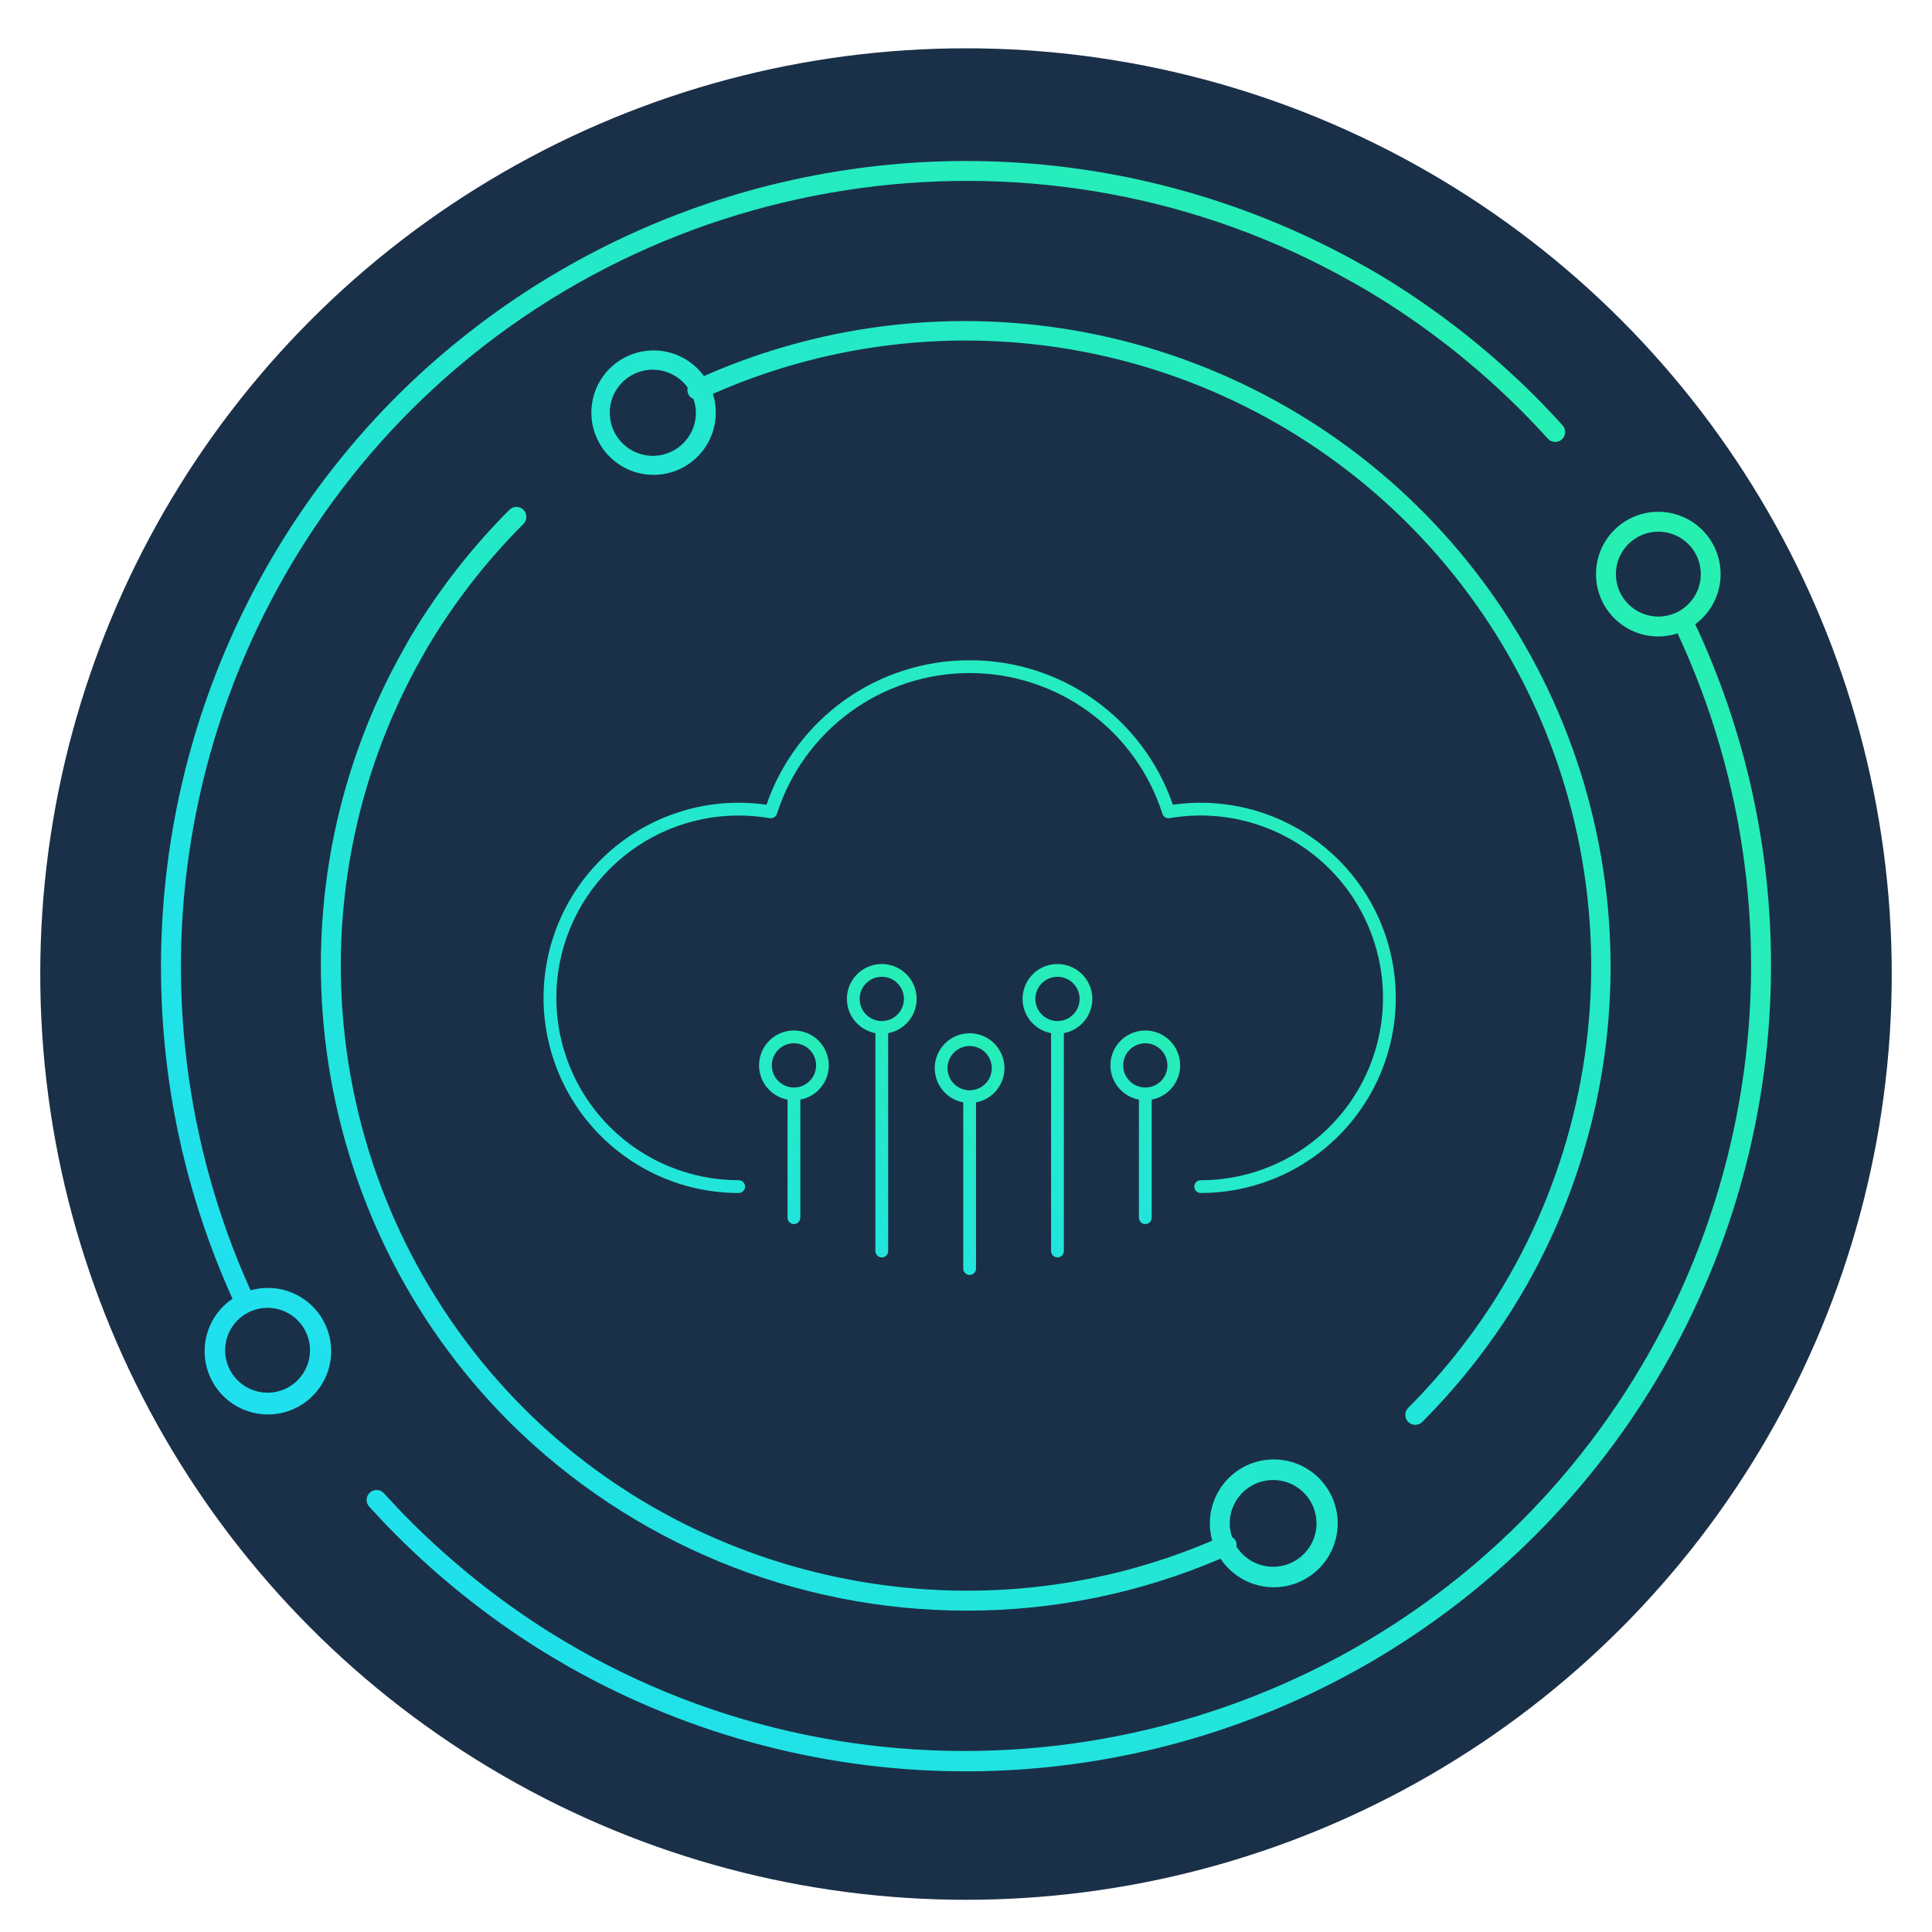 <svg xmlns="http://www.w3.org/2000/svg" xmlns:xlink="http://www.w3.org/1999/xlink" width="480" height="480" viewBox="0 0 480 480">
  <defs>
    <linearGradient id="linear-gradient" x1="-0.186" y1="0.543" x2="1.234" y2="0.156" gradientUnits="objectBoundingBox">
      <stop offset="0" stop-color="#1edcff"/>
      <stop offset="1" stop-color="#2af598"/>
    </linearGradient>
    <linearGradient id="linear-gradient-5" x1="1.665" y1="0.18" x2="-0.711" y2="0.887" gradientUnits="objectBoundingBox">
      <stop offset="0" stop-color="#2af598"/>
      <stop offset="1" stop-color="#1edcff"/>
    </linearGradient>
    <clipPath id="clip-path">
      <path id="Path_5661" data-name="Path 5661" d="M330.19,49.264A10.549,10.549,0,1,1,340.741,59.81,10.558,10.558,0,0,1,330.19,49.264m-4.941,0A15.468,15.468,0,0,0,345.517,63.99a195.463,195.463,0,0,1-38.866,220.593C244.846,346.392,148.584,359.508,72.589,316.5c-2.444-1.4-4.921-2.869-7.326-4.363a199.119,199.119,0,0,1-34.541-27.548c-2.278-2.281-4.462-4.624-6.645-7.006a2.471,2.471,0,0,0-3.638,3.344c2.229,2.428,4.461,4.828,6.8,7.158a203.757,203.757,0,0,0,35.408,28.24c2.464,1.53,4.993,3.032,7.5,4.469A200.093,200.093,0,0,0,368.728,146.937v-1.081a199.665,199.665,0,0,0-18.819-84.139,15.48,15.48,0,1,0-24.661-12.453" transform="translate(-19.788 -33.774)" fill="url(#linear-gradient)"/>
    </clipPath>
    <clipPath id="clip-path-2">
      <path id="Path_5662" data-name="Path 5662" d="M15.924,295.471a10.549,10.549,0,1,1,10.549,10.549,10.559,10.559,0,0,1-10.549-10.549M58.5,58.5A200.53,200.53,0,0,0,0,199.981v.643a199.249,199.249,0,0,0,17.771,82.041,15.72,15.72,0,1,0,4.482-2.085A195.737,195.737,0,0,1,61.994,62C123.846.181,220.09-12.93,296.072,30.147c2.242,1.223,4.572,2.6,7.349,4.335A197.416,197.416,0,0,1,337.923,62c2.219,2.217,4.451,4.57,6.632,6.988a2.471,2.471,0,1,0,3.669-3.311c-2.237-2.48-4.529-4.892-6.8-7.174a202.472,202.472,0,0,0-35.377-28.2c-2.862-1.791-5.277-3.22-7.571-4.469A200.464,200.464,0,0,0,58.5,58.5" transform="translate(0 0)" fill="url(#linear-gradient)"/>
    </clipPath>
    <clipPath id="clip-path-3">
      <path id="Path_5663" data-name="Path 5663" d="M46.236,38.194A10.68,10.68,0,0,1,65.61,31.973a2.4,2.4,0,0,0,.129,1.582,2.442,2.442,0,0,0,1.285,1.213,10.494,10.494,0,0,1,.614,3.427,10.7,10.7,0,1,1-21.4,0m23.391-9.111A15.459,15.459,0,1,0,71.857,33.5,155.426,155.426,0,0,1,269.964,252.142c-1.117,1.951-2.284,3.922-3.473,5.834a158.513,158.513,0,0,1-21.941,27.5,2.472,2.472,0,0,0,3.5,3.489,163.34,163.34,0,0,0,22.625-28.377c1.226-1.971,2.428-4,3.576-6.007A160.453,160.453,0,0,0,69.628,29.083" transform="translate(-41.295 -15.409)" fill="url(#linear-gradient)"/>
    </clipPath>
    <clipPath id="clip-path-4">
      <path id="Path_5664" data-name="Path 5664" d="M242.865,291.614a2.213,2.213,0,0,0-1.079-2.338,10.584,10.584,0,0,1-.583-3.336,10.777,10.777,0,1,1,1.662,5.674m-180.6-257.6a162.721,162.721,0,0,0-22.6,28.346c-1.259,2.015-2.469,4.031-3.576,6.067C.718,130.827,11.481,209.9,62.268,260.708a161.037,161.037,0,0,0,113.78,46.832,159.386,159.386,0,0,0,62.858-12.91,15.882,15.882,0,1,0-2.051-4.474c-57.971,24.826-126.38,11.772-171.093-32.941A155.744,155.744,0,0,1,40.407,70.827c1.079-1.982,2.235-3.912,3.445-5.839a157.382,157.382,0,0,1,21.91-27.479,2.471,2.471,0,0,0-3.494-3.494" transform="translate(-15.392 -33.293)" fill="url(#linear-gradient)"/>
    </clipPath>
    <clipPath id="clip-path-5">
      <path id="Path_5846" data-name="Path 5846" d="M105.87,0A53.216,53.216,0,0,0,55.4,35.892a49.689,49.689,0,0,0-6.907-.5,48.481,48.481,0,1,0,0,96.962,1.587,1.587,0,0,0,0-3.174,45.307,45.307,0,1,1,0-90.614,47.168,47.168,0,0,1,7.729.662,1.605,1.605,0,0,0,1.775-1.083,50.269,50.269,0,0,1,95.771,0,1.6,1.6,0,0,0,1.776,1.083,45.307,45.307,0,1,1,7.726,89.952,1.587,1.587,0,0,0,0,3.174,48.479,48.479,0,1,0-6.906-96.464A53.234,53.234,0,0,0,105.87,0Z" transform="translate(0 0.001)" fill="url(#linear-gradient-5)"/>
    </clipPath>
    <clipPath id="clip-path-6">
      <path id="Path_5847" data-name="Path 5847" d="M610.163,393.508a5.5,5.5,0,1,1,5.5,5.5,5.5,5.5,0,0,1-5.5-5.5m-3.174,0a8.671,8.671,0,0,0,7.082,8.509v54.131a1.587,1.587,0,1,0,3.174,0V402.018a8.663,8.663,0,1,0-10.256-8.509" transform="translate(-606.989 -384.839)" fill="url(#linear-gradient-5)"/>
    </clipPath>
    <clipPath id="clip-path-7">
      <path id="Path_5848" data-name="Path 5848" d="M721.458,477.727a5.495,5.495,0,1,1,5.5,5.5,5.5,5.5,0,0,1-5.5-5.5m-3.174,0a8.671,8.671,0,0,0,7.082,8.509v29.329a1.587,1.587,0,0,0,3.174,0V486.236a8.663,8.663,0,1,0-10.256-8.509" transform="translate(-718.284 -469.058)" fill="url(#linear-gradient-5)"/>
    </clipPath>
    <clipPath id="clip-path-8">
      <path id="Path_5849" data-name="Path 5849" d="M498.867,481.253a5.5,5.5,0,1,1,5.5,5.5,5.5,5.5,0,0,1-5.5-5.5m-3.174,0a8.671,8.671,0,0,0,7.082,8.509v41.281a1.587,1.587,0,1,0,3.174,0V489.761a8.663,8.663,0,1,0-10.256-8.509" transform="translate(-495.693 -472.583)" fill="url(#linear-gradient-5)"/>
    </clipPath>
    <clipPath id="clip-path-9">
      <path id="Path_5850" data-name="Path 5850" d="M387.571,393.508a5.5,5.5,0,1,1,5.5,5.5,5.5,5.5,0,0,1-5.5-5.5m-3.174,0a8.672,8.672,0,0,0,7.083,8.509v54.131a1.587,1.587,0,1,0,3.174,0V402.018a8.663,8.663,0,1,0-10.256-8.509" transform="translate(-384.397 -384.839)" fill="url(#linear-gradient-5)"/>
    </clipPath>
    <clipPath id="clip-path-10">
      <path id="Path_5851" data-name="Path 5851" d="M276.275,477.727a5.5,5.5,0,1,1,5.5,5.5,5.5,5.5,0,0,1-5.5-5.5m-3.174,0a8.672,8.672,0,0,0,7.083,8.509v29.329a1.587,1.587,0,0,0,3.174,0V486.236a8.663,8.663,0,1,0-10.257-8.509" transform="translate(-273.101 -469.058)" fill="url(#linear-gradient-5)"/>
    </clipPath>
    <clipPath id="clip-Analysis_13">
      <rect width="480" height="480"/>
    </clipPath>
  </defs>
  <g id="Analysis_13" data-name="Analysis – 13" clip-path="url(#clip-Analysis_13)">
    <circle id="Ellipse_70" data-name="Ellipse 70" cx="230" cy="230" r="230" transform="translate(10 12)" fill="#1a3048"/>
    <g id="Group_2701" data-name="Group 2701" transform="translate(40 40)">
      <g id="Group_2694" data-name="Group 2694" transform="translate(51.06 87.15)">
        <g id="Group_2693" data-name="Group 2693" clip-path="url(#clip-path)">
          <rect id="Rectangle_1637" data-name="Rectangle 1637" width="475.171" height="462.403" transform="translate(-141.319 81.433) rotate(-30)" fill="url(#linear-gradient)"/>
        </g>
      </g>
      <g id="Group_2696" data-name="Group 2696" transform="translate(0 0)">
        <g id="Group_2695" data-name="Group 2695" clip-path="url(#clip-path-2)">
          <rect id="Rectangle_1638" data-name="Rectangle 1638" width="473.96" height="460.638" transform="matrix(0.866, -0.5, 0.5, 0.866, -151.398, 68.042)" fill="url(#linear-gradient)"/>
        </g>
      </g>
      <g id="Group_2698" data-name="Group 2698" transform="translate(106.557 39.761)">
        <g id="Group_2697" data-name="Group 2697" clip-path="url(#clip-path-3)">
          <rect id="Rectangle_1639" data-name="Rectangle 1639" width="373.337" height="378.331" transform="matrix(0.866, -0.5, 0.5, 0.866, -122.089, 62.819)" fill="url(#linear-gradient)"/>
        </g>
      </g>
      <g id="Group_2700" data-name="Group 2700" transform="translate(39.717 85.909)">
        <g id="Group_2699" data-name="Group 2699" clip-path="url(#clip-path-4)">
          <rect id="Rectangle_1640" data-name="Rectangle 1640" width="371.927" height="377.365" transform="translate(-136.649 70.422) rotate(-30)" fill="url(#linear-gradient)"/>
        </g>
      </g>
    </g>
    <g id="Group_3112" data-name="Group 3112" transform="translate(135.032 164.044)">
      <g id="Group_3101" data-name="Group 3101" transform="translate(0 -0.001)">
        <g id="Group_3100" data-name="Group 3100" transform="translate(0 0)" clip-path="url(#clip-path-5)">
          <rect id="Rectangle_1844" data-name="Rectangle 1844" width="249.549" height="220.494" transform="matrix(0.866, -0.5, 0.5, 0.866, -57.312, 33.089)" fill="url(#linear-gradient-5)"/>
        </g>
      </g>
      <g id="Group_3103" data-name="Group 3103" transform="translate(119.024 75.462)">
        <g id="Group_3102" data-name="Group 3102" clip-path="url(#clip-path-6)">
          <rect id="Rectangle_1845" data-name="Rectangle 1845" width="51.464" height="71.8" transform="translate(-31.565 18.224) rotate(-30)" fill="url(#linear-gradient-5)"/>
        </g>
      </g>
      <g id="Group_3105" data-name="Group 3105" transform="translate(140.848 91.977)">
        <g id="Group_3104" data-name="Group 3104" clip-path="url(#clip-path-7)">
          <rect id="Rectangle_1846" data-name="Rectangle 1846" width="39.062" height="50.319" transform="translate(-20.825 12.024) rotate(-30)" fill="url(#linear-gradient-5)"/>
        </g>
      </g>
      <g id="Group_3107" data-name="Group 3107" transform="translate(97.2 92.668)">
        <g id="Group_3106" data-name="Group 3106" clip-path="url(#clip-path-8)">
          <rect id="Rectangle_1847" data-name="Rectangle 1847" width="45.039" height="60.671" transform="matrix(0.866, -0.5, 0.5, 0.866, -26.001, 15.012)" fill="url(#linear-gradient-5)"/>
        </g>
      </g>
      <g id="Group_3109" data-name="Group 3109" transform="translate(75.376 75.462)">
        <g id="Group_3108" data-name="Group 3108" clip-path="url(#clip-path-9)">
          <rect id="Rectangle_1848" data-name="Rectangle 1848" width="51.464" height="71.8" transform="matrix(0.866, -0.5, 0.5, 0.866, -31.565, 18.224)" fill="url(#linear-gradient-5)"/>
        </g>
      </g>
      <g id="Group_3111" data-name="Group 3111" transform="translate(53.552 91.977)">
        <g id="Group_3110" data-name="Group 3110" clip-path="url(#clip-path-10)">
          <rect id="Rectangle_1849" data-name="Rectangle 1849" width="39.063" height="50.32" transform="translate(-20.825 12.024) rotate(-30)" fill="url(#linear-gradient-5)"/>
        </g>
      </g>
    </g>
  </g>
</svg>
